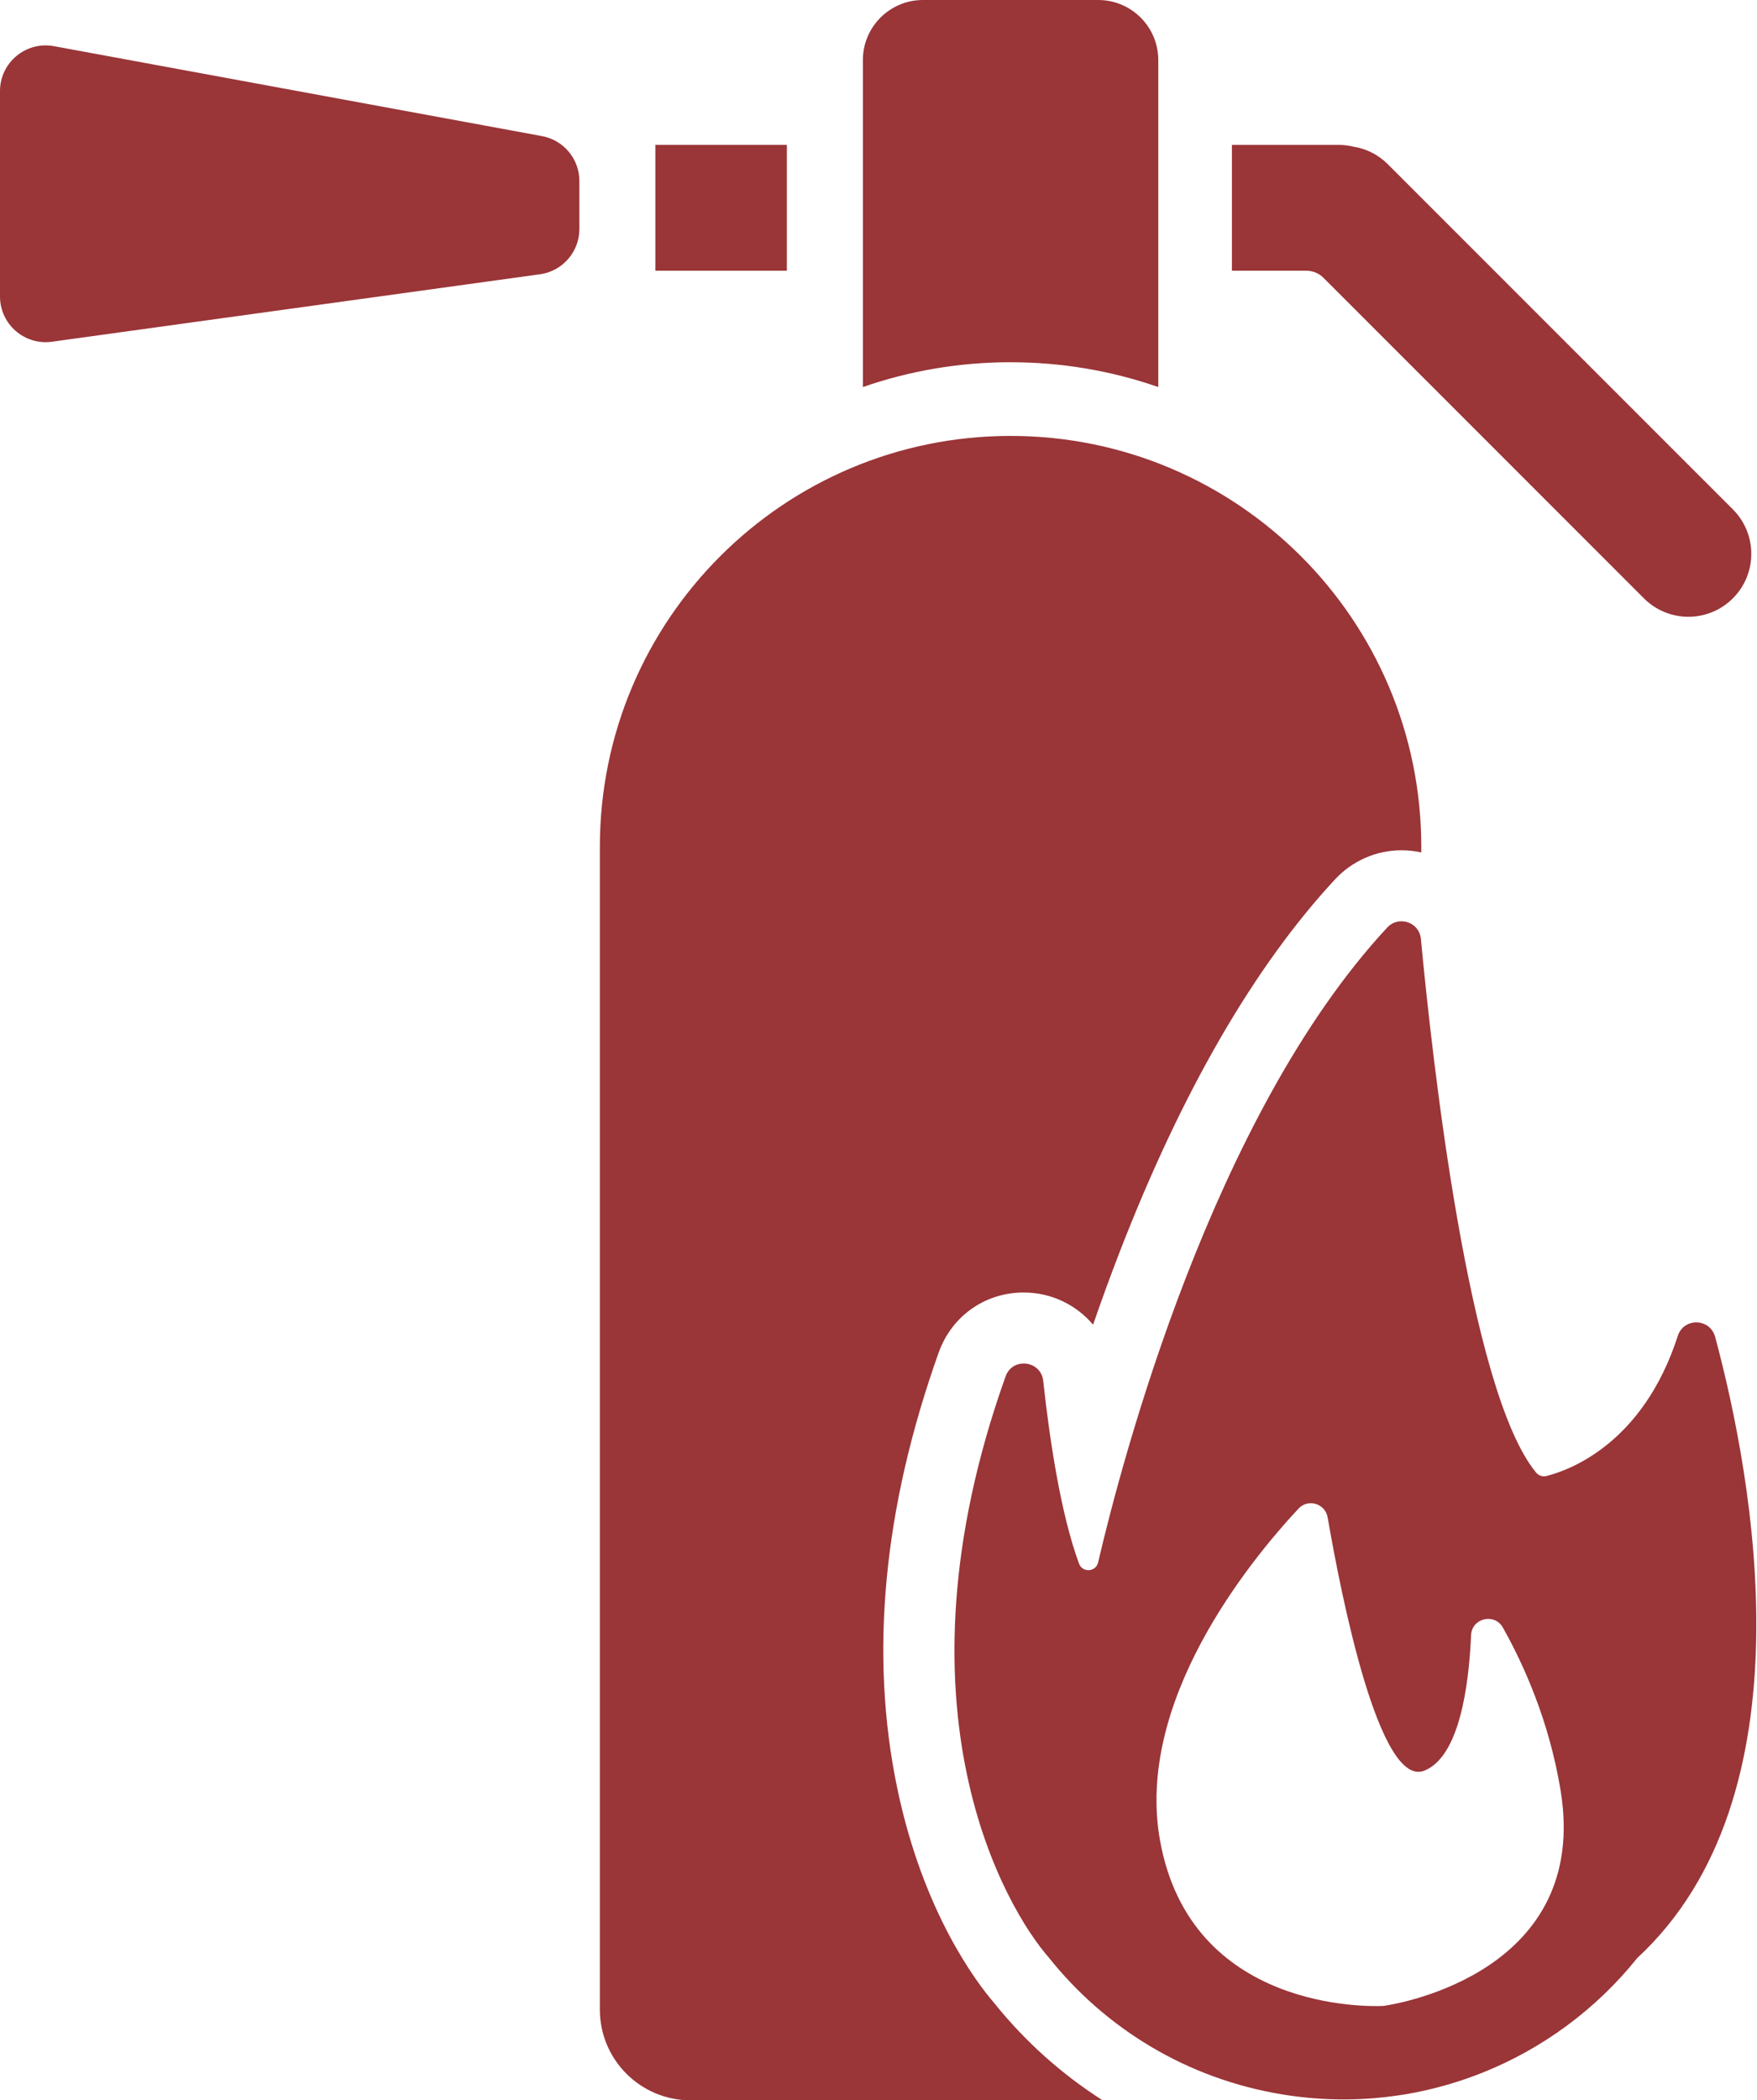 <svg width="159" height="190" viewBox="0 0 159 190" fill="none" xmlns="http://www.w3.org/2000/svg">
<g clip-path="url(#clip0_2505_1247)">
<path d="M91.453 32.77C96.075 32.77 100.577 33.539 104.819 35.014V5.438C104.819 2.435 102.384 0 99.381 0H83.524C80.521 0 78.087 2.435 78.087 5.438V35.012C82.328 33.539 86.831 32.768 91.453 32.768V32.77Z" fill="#9A3538"/>
<path d="M71.208 13.108H59.307V24.491H71.208V13.108Z" fill="#9A3538"/>
<path d="M156.814 54.128C154.593 56.351 150.987 56.351 148.766 54.128L119.766 25.13C119.356 24.721 118.803 24.491 118.226 24.491H111.482V13.108H121.141C121.598 13.108 122.038 13.164 122.463 13.263C123.609 13.445 124.711 13.975 125.594 14.859L156.816 46.08C159.039 48.301 159.039 51.907 156.816 54.128H156.814Z" fill="#9A3538"/>
<path d="M48.863 24.811L4.7 30.914C2.216 31.258 0 29.327 0 26.818V8.243C0 5.66 2.342 3.709 4.883 4.177L49.045 12.312C51.006 12.674 52.431 14.382 52.431 16.378V20.717C52.431 22.781 50.907 24.529 48.863 24.813V24.811Z" fill="#9A3538"/>
<path d="M155.206 120.932C154.752 119.239 152.37 119.181 151.832 120.849C148.66 130.686 141.896 133.04 139.934 133.527C139.592 133.613 139.237 133.489 139.012 133.217C132.914 125.853 129.587 95.598 128.584 84.936C128.443 83.416 126.572 82.794 125.534 83.911C109.701 100.959 101.524 132.125 99.374 141.343C99.17 142.218 97.956 142.292 97.646 141.449C95.973 136.904 94.969 130.104 94.406 124.92C94.204 123.063 91.628 122.755 91.001 124.513C80.245 154.66 91.102 172.749 94.908 177.083C99.997 183.47 107.384 188.06 116.079 189.474C128.649 191.52 140.732 186.403 148.166 177.126C163.994 162.499 158.677 133.849 155.211 120.93L155.206 120.932ZM125.307 181.449C125.255 181.456 125.206 181.462 125.152 181.465C123.897 181.521 107.773 181.943 104.981 166.52C102.717 154.013 112.896 141.429 117.5 136.481C118.367 135.548 119.927 136.009 120.145 137.266C121.377 144.403 124.821 161.8 128.892 160.181C132.055 158.922 132.923 152.576 133.125 147.923C133.192 146.379 135.243 145.889 136.002 147.235C137.886 150.58 140.186 155.672 141.222 161.941C143.935 178.344 126.606 181.253 125.307 181.447V181.449Z" fill="#9A3538"/>
<path d="M89.969 181.199C88.371 179.345 83.544 172.999 81.202 161.793C78.671 149.681 79.932 136.411 84.947 122.355C86.125 119.055 89.144 116.924 92.64 116.924C95.148 116.924 97.407 118.046 98.918 119.837C99.656 117.704 100.458 115.494 101.33 113.244C106.941 98.768 113.498 87.429 120.824 79.541C122.373 77.873 124.56 76.918 126.824 76.918C127.442 76.918 128.042 76.987 128.62 77.115V76.603C128.62 56.075 111.979 39.435 91.453 39.435C70.927 39.435 54.285 56.077 54.285 76.603V181.795C54.285 186.329 57.961 190.002 62.495 190.002H99.781C96.086 187.646 92.768 184.686 89.971 181.202L89.969 181.199Z" fill="#9A3538"/>
</g>
<defs>
<clipPath id="clip0_2505_1247">
<rect width="158.934" height="190" fill="white"/>
</clipPath>
</defs>
</svg>
